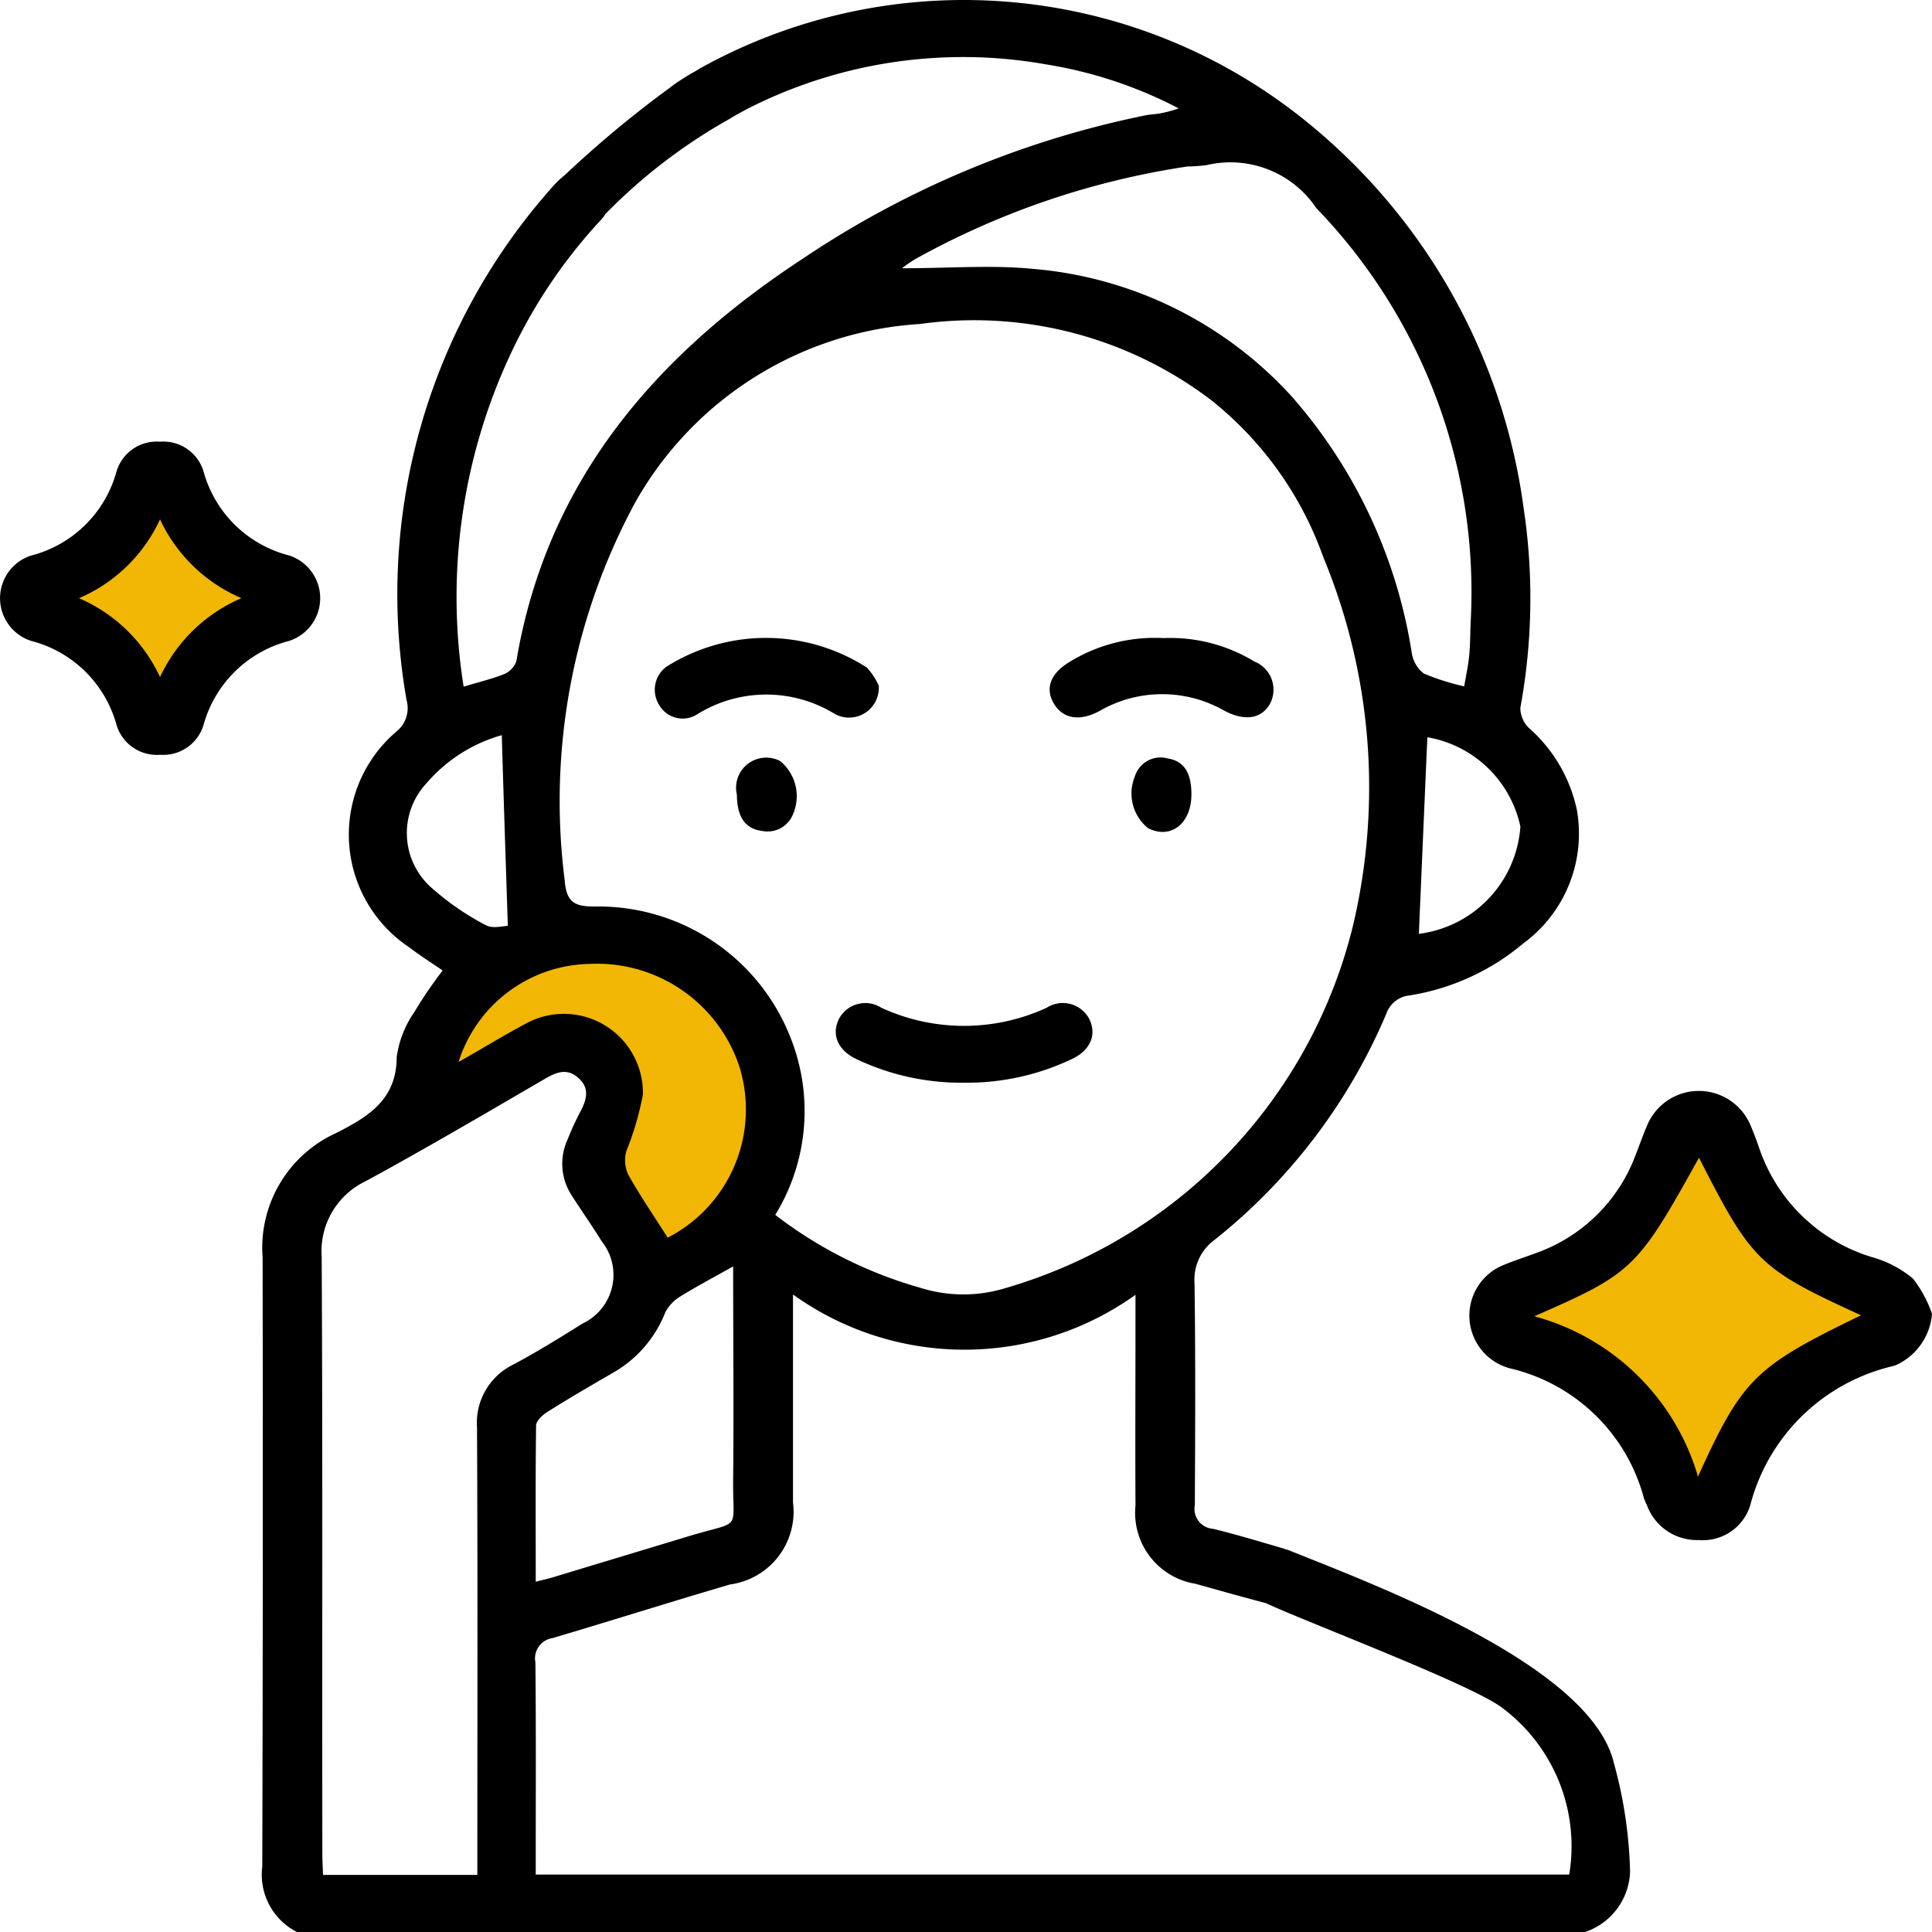 <svg id="Layer_1" data-name="Layer 1" xmlns="http://www.w3.org/2000/svg" width="40" height="40" viewBox="0 0 40 40"><path d="M13.558,26.975a12.971,12.971,0,0,0-.836-2.243c-.036,0,.422-1.823.422-1.823l-1.21-1.192L8.924,23.119l.752-2.629,3.655-1.157,2.687,2.103v3.33Z" fill="#f2b705"/><polygon points="35.462 30.918 38.579 27.413 39.224 26.922 36.501 24.434 35.067 22.681 33.598 25.415 31.198 26.8 33.849 28.99 35.462 30.918" fill="#f2b705"/><path d="M2.99,10.283.984,12.701l2.329,2.033s2.651-2.524,2.544-2.453A34.222,34.222,0,0,1,2.99,10.283Z" fill="#f2b705"/><path d="M33.412,36.496c-.483-2.028-4.967-3.69-6.747-4.407a.655.655,0,0,1-.11-.036.045.045,0,0,1-.029-.007c-.469-.136-.938-.279-1.414-.394a.411.411,0,0,1-.374-.487c.007-1.533.015-3.074-.007-4.608a1.018,1.018,0,0,1,.418-.889,11.912,11.912,0,0,0,3.553-4.679.569.569,0,0,1,.483-.38,4.831,4.831,0,0,0,2.351-1.075,2.821,2.821,0,0,0,1.113-2.759,3.117,3.117,0,0,0-.989-1.698.586.586,0,0,1-.183-.423,12.522,12.522,0,0,0,.066-4.149A12.414,12.414,0,0,0,27.002,2.48,11.252,11.252,0,0,0,14.696,1.305V1.312c-.103.057-.212.115-.315.172-.095.05-.198.115-.308.186a2.158,2.158,0,0,0-.19.136,22.627,22.627,0,0,0-2.176,1.806.007.007,0,0,0-.007.007c-.044.036-.081.072-.11.093l-.088.086A12.672,12.672,0,0,0,8.418,14.497a.618.618,0,0,1-.198.638,2.803,2.803,0,0,0,.242,4.471c.234.179.476.33.703.487a8.964,8.964,0,0,0-.586.86,2.144,2.144,0,0,0-.366.932c0,.874-.579,1.233-1.26,1.576a2.61,2.61,0,0,0-1.516,2.572q.011,6.31-.007,12.612A1.333,1.333,0,0,0,6.147,40H32.819a1.368,1.368,0,0,0,.93-1.247A9.2,9.2,0,0,0,33.412,36.496ZM28.006,19.191a10.384,10.384,0,0,1-7.201,7.481,2.967,2.967,0,0,1-1.765-.014A8.865,8.865,0,0,1,16.051,25.153a4.111,4.111,0,0,0,.322-3.655,4.271,4.271,0,0,0-4.022-2.73c-.432.007-.623-.065-.659-.537a13.002,13.002,0,0,1,1.465-7.839A7.279,7.279,0,0,1,19.047,6.708a8.105,8.105,0,0,1,6.029,1.576,7.257,7.257,0,0,1,2.322,3.253A12.43,12.43,0,0,1,28.006,19.191ZM14.271,31.802c-.945.287-1.897.573-2.842.86-.103.029-.198.05-.337.086,0-1.096-.007-2.164.007-3.232,0-.093.125-.215.227-.279.454-.287.923-.559,1.392-.831a2.471,2.471,0,0,0,1.055-1.233.846.846,0,0,1,.322-.337c.337-.208.689-.394,1.084-.616,0,1.49.015,2.945,0,4.4C15.165,31.731,15.384,31.466,14.271,31.802Zm-.447-6.177c-.286-.451-.571-.867-.82-1.311a.716.716,0,0,1-.037-.48,6.084,6.084,0,0,0,.344-1.175,1.637,1.637,0,0,0-2.432-1.462c-.461.244-.908.523-1.384.788a2.9,2.9,0,0,1,2.703-2.028,3.104,3.104,0,0,1,3.113,2.135A2.985,2.985,0,0,1,13.824,25.625ZM31.478,17.113a2.407,2.407,0,0,1-2.102,2.221c.059-1.369.117-2.723.176-4.07A2.382,2.382,0,0,1,31.478,17.113ZM24.981,3.419a2.14,2.14,0,0,1,2.271.889,11.444,11.444,0,0,1,3.194,8.62c-.007.222-.007.444-.029.659-.022.208-.066.408-.103.623a4.92,4.92,0,0,1-.835-.265.661.661,0,0,1-.249-.423,10.499,10.499,0,0,0-2.483-5.31,8.157,8.157,0,0,0-5.347-2.644c-.864-.086-1.743-.014-2.725-.014a2.401,2.401,0,0,1,.308-.208A16.654,16.654,0,0,1,24.585,3.447,3.666,3.666,0,0,0,24.981,3.419ZM10.557,7.36a10.806,10.806,0,0,1,1.846-2.766,1.132,1.132,0,0,0,.125-.15c0-.014.015-.022.022-.029a11.329,11.329,0,0,1,2.535-1.942c.154-.093.271-.158.315-.179a.091.091,0,0,0,.022-.014,9.83,9.83,0,0,1,6.241-.946,8.994,8.994,0,0,1,2.74.91,2.477,2.477,0,0,1-.366.1c-.103.022-.212.022-.315.043a19.76,19.76,0,0,0-7.12,2.981c-3.077,2.021-5.289,4.629-5.911,8.319a.455.455,0,0,1-.242.265c-.264.107-.549.172-.85.265A11.864,11.864,0,0,1,10.557,7.36ZM8.88,18.331a1.512,1.512,0,0,1-.044-2.121,3.187,3.187,0,0,1,1.553-.989c.037,1.304.081,2.572.125,3.948-.088,0-.315.064-.454-.014A5.466,5.466,0,0,1,8.88,18.331Zm.996,11.222c.015,2.916.007,5.833.007,8.749v.516H6.689c-.007-.15-.015-.287-.015-.423C6.667,34.267,6.682,30.14,6.66,26.012a1.603,1.603,0,0,1,.908-1.555c1.253-.681,2.483-1.405,3.714-2.121.234-.136.454-.229.689-.021.234.201.183.43.059.674a5.652,5.652,0,0,0-.278.602,1.198,1.198,0,0,0,.081,1.154c.205.322.425.631.623.953a1.113,1.113,0,0,1-.396,1.705c-.469.294-.945.588-1.428.846A1.342,1.342,0,0,0,9.876,29.552Zm22.613,9.258H11.092v-.373c0-1.34.007-2.68-.007-4.02a.424.424,0,0,1,.352-.502c1.231-.365,2.454-.752,3.677-1.111a1.519,1.519,0,0,0,1.304-1.698V26.801a6.086,6.086,0,0,0,7.091.007v.537c0,1.276-.007,2.551,0,3.827a1.488,1.488,0,0,0,1.245,1.619c.483.136.967.272,1.458.401.733.351,4.249,1.677,4.886,2.164A3.577,3.577,0,0,1,32.489,38.81Z"/><path d="M40,27.201a1.277,1.277,0,0,1-.739,1.059.396.396,0,0,1-.075.025,3.989,3.989,0,0,0-2.949,2.88,1.026,1.026,0,0,1-1.069.72,1.101,1.101,0,0,1-1.071-.725,1.272,1.272,0,0,1-.062-.143,3.75,3.75,0,0,0-2.736-2.678,1.129,1.129,0,0,1-.177-2.145c.219-.092.446-.164.669-.247a3.419,3.419,0,0,0,2.071-2.03c.081-.205.153-.414.24-.617a1.16,1.16,0,0,1,2.145.009c.061.143.116.289.167.436a3.55,3.55,0,0,0,2.372,2.291,2.248,2.248,0,0,1,.823.439A2.529,2.529,0,0,1,40,27.201Zm-1.469.031c-2.107-.964-2.261-1.114-3.355-3.263-1.279,2.303-1.367,2.389-3.41,3.283a4.849,4.849,0,0,1,3.389,3.318C36.076,28.546,36.334,28.293,38.531,27.232Z"/><path d="M3.311,9.145a.868.868,0,0,1,.905.623,2.471,2.471,0,0,0,1.769,1.732.93.93,0,0,1,.006,1.768,2.477,2.477,0,0,0-1.773,1.728.871.871,0,0,1-.901.631.872.872,0,0,1-.906-.624A2.471,2.471,0,0,0,.645,13.269a.928.928,0,0,1-.006-1.765A2.471,2.471,0,0,0,2.409,9.774.867.867,0,0,1,3.311,9.145ZM1.635,12.385a3.27,3.27,0,0,1,1.678,1.633A3.288,3.288,0,0,1,4.999,12.384,3.276,3.276,0,0,1,3.313,10.753,3.256,3.256,0,0,1,1.635,12.385Z"/><path d="M19.965,22.416a5.034,5.034,0,0,1-2.191-.469c-.413-.178-.566-.503-.411-.839a.617.617,0,0,1,.885-.243,4.094,4.094,0,0,0,3.419.001.62.62,0,0,1,.888.236c.16.336.011.664-.401.842A5.032,5.032,0,0,1,19.965,22.416Z"/><path d="M18.194,14.198a.617.617,0,0,1-.905.587,2.706,2.706,0,0,0-2.862.009.56.56,0,0,1-.774-.189.593.593,0,0,1,.144-.801,3.86,3.86,0,0,1,4.153.019A1.417,1.417,0,0,1,18.194,14.198Z"/><path d="M24.09,13.211a3.354,3.354,0,0,1,1.884.487.625.625,0,0,1,.313.885c-.183.308-.531.348-.939.131a2.59,2.59,0,0,0-2.581.005c-.401.217-.747.171-.941-.141-.189-.305-.093-.613.285-.853A3.369,3.369,0,0,1,24.09,13.211Z"/><path d="M15.257,16.456a.624.624,0,0,1,.896-.699.941.941,0,0,1,.269,1.092.567.567,0,0,1-.641.355C15.43,17.163,15.258,16.912,15.257,16.456Z"/><path d="M24.667,16.447c0.0.606-.434.942-.902.696a.922.922,0,0,1-.272-1.059.558.558,0,0,1,.693-.379C24.515,15.76,24.667,16.001,24.667,16.447Z"/><path d="M14.696,1.305V1.312c-.103.057-.212.115-.315.172A2.902,2.902,0,0,1,14.696,1.305Z"/></svg>